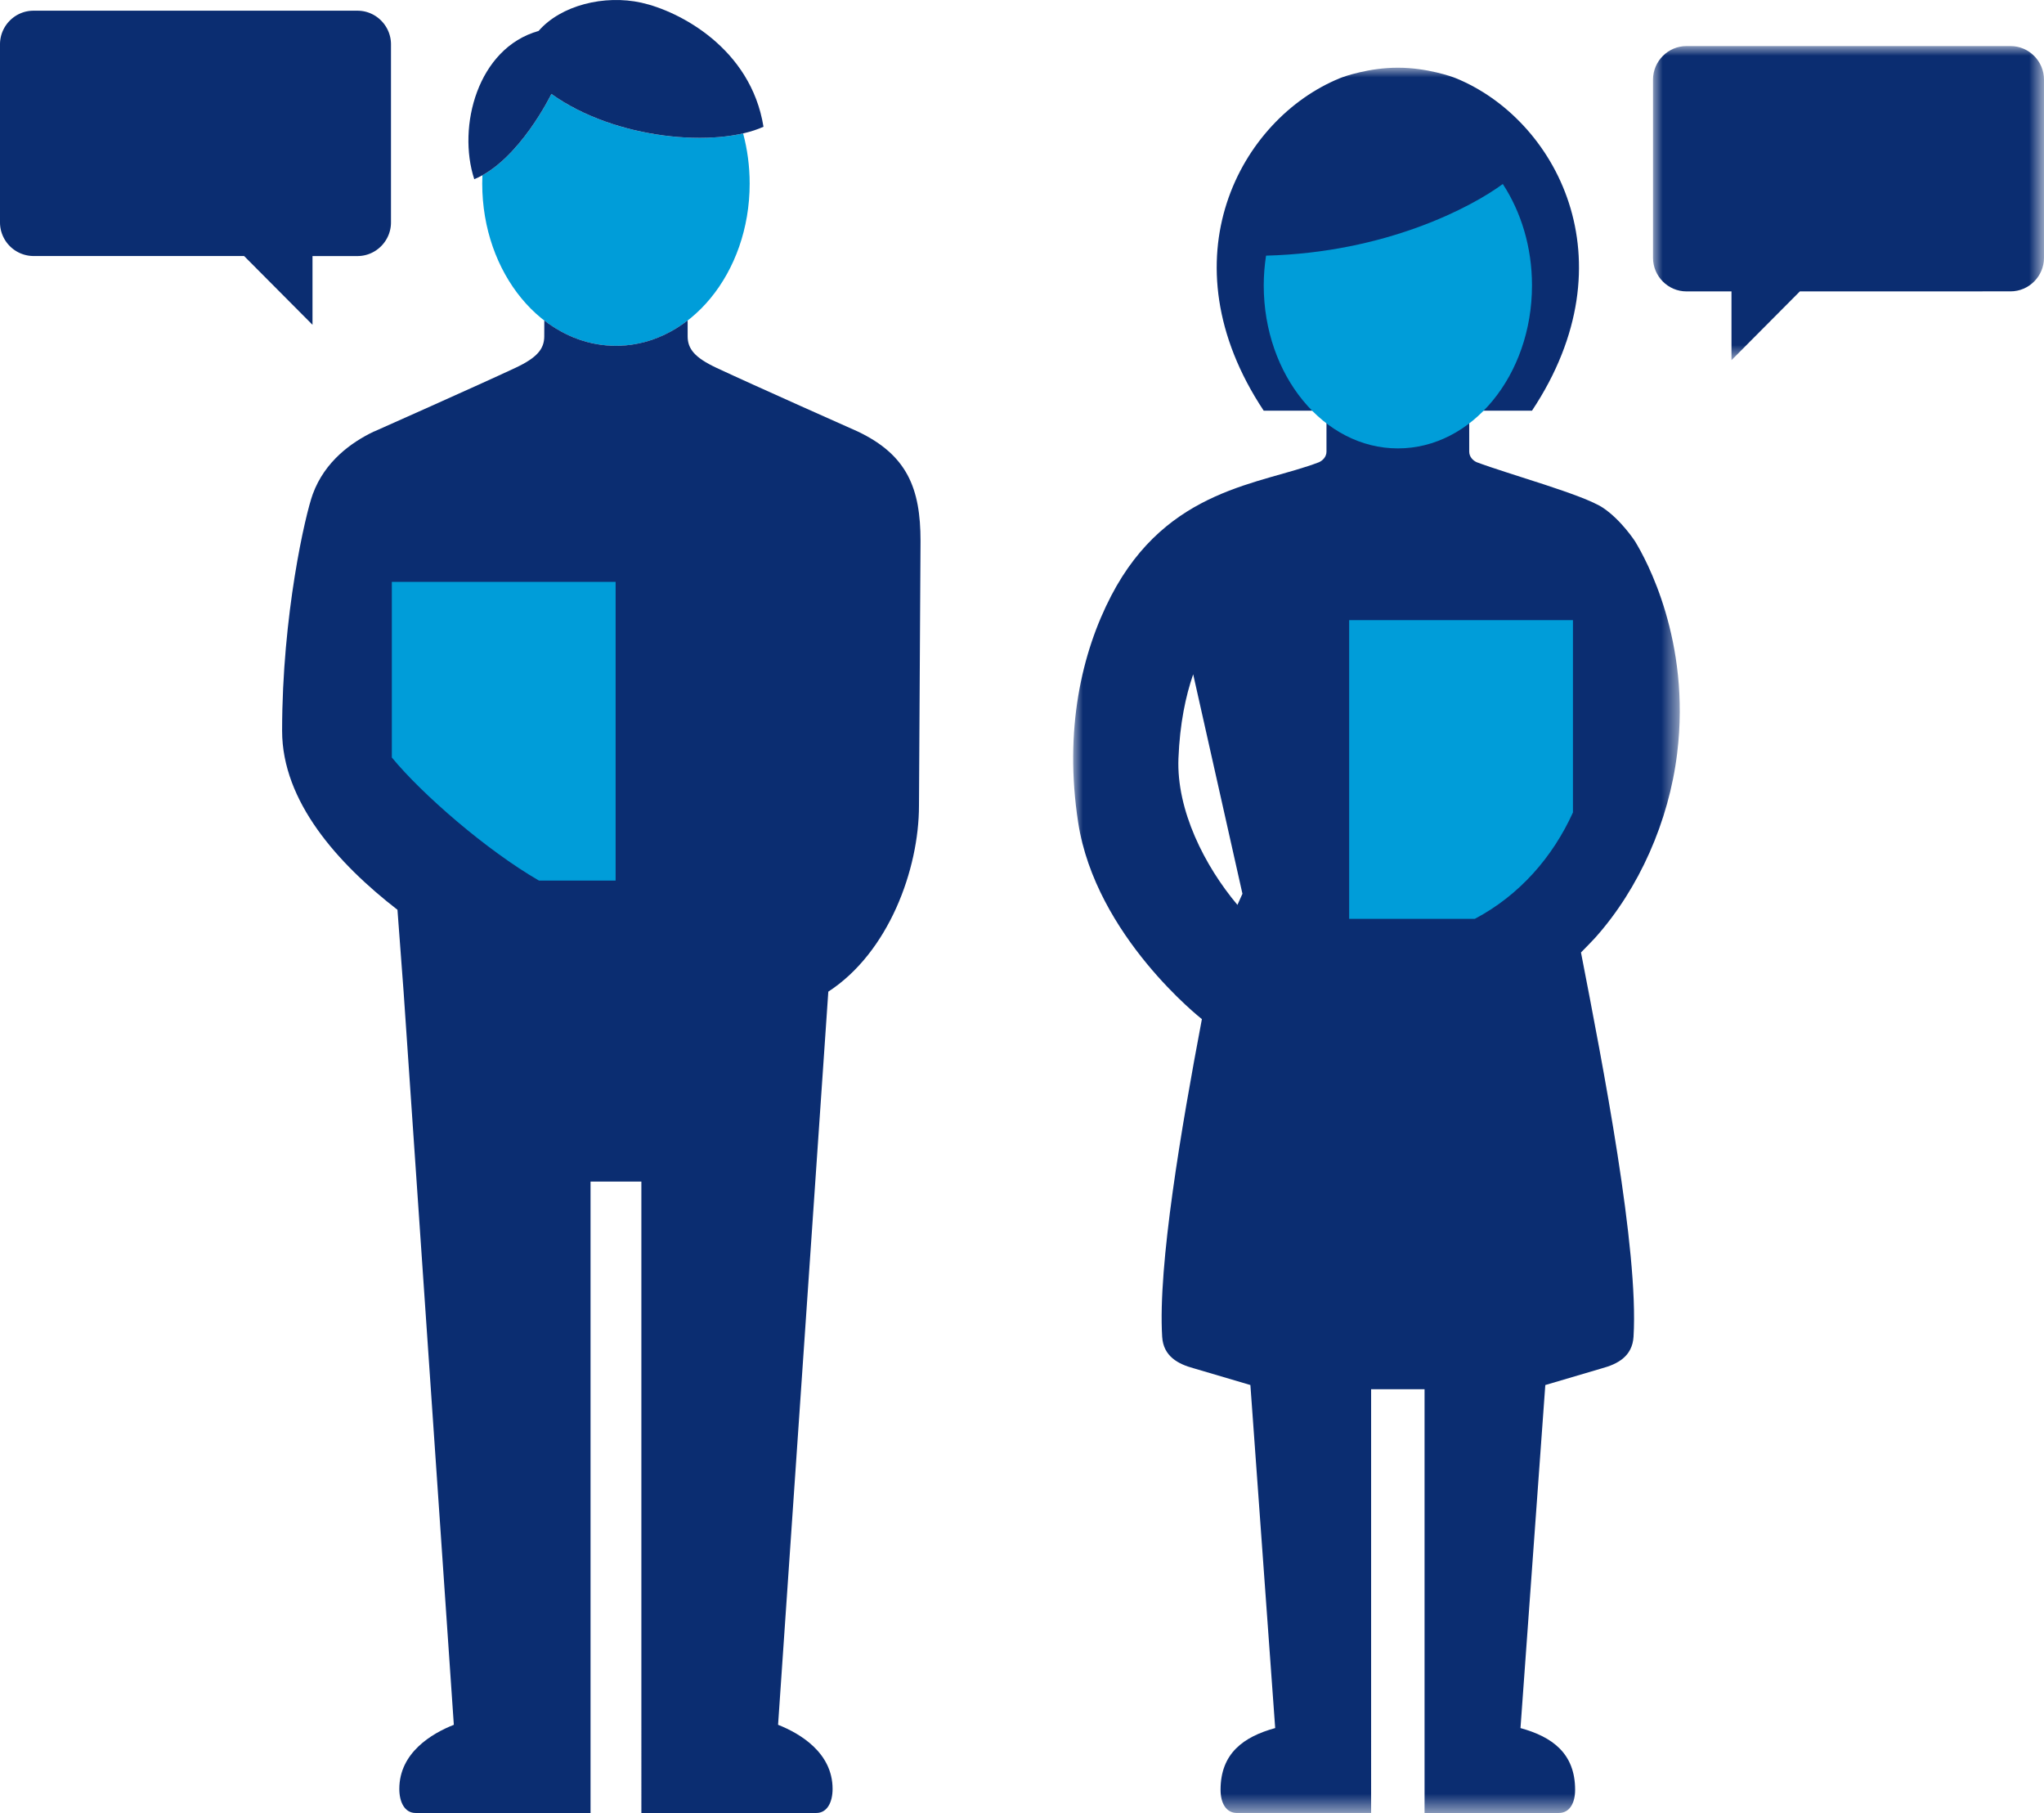 <svg xmlns="http://www.w3.org/2000/svg" xmlns:xlink="http://www.w3.org/1999/xlink" viewBox="0 0 106 94">
  <defs>
    <path id="a" d="M0 0h31.459v90.49H0z"/>
    <path id="c" d="M0 0h20.277v16.286H0z"/>
  </defs>
  <g fill="none" fill-rule="evenodd">
    <g transform="translate(55.653 3.51)">
      <mask id="b" fill="#fff">
        <use xlink:href="#a"/>
      </mask>
      <path d="M8.52 43.408c-1.707-2.027-3.166-4.915-3.06-7.597.071-1.804.376-3.238.764-4.36l2.555 11.38c-.079.19-.176.374-.26.577m18.562 1.693c2.264-2.536 3.81-6.018 4.242-9.551.715-5.824-1.602-10.042-2.186-10.995 0 0-.703-1.09-1.648-1.728-1.02-.69-4.923-1.753-6.567-2.374-.194-.09-.383-.281-.383-.549v-2.12h3.255c5.21-7.846 1.207-15.135-3.947-17.238C19.653.463 18.338 0 16.841 0h-.006c-1.498 0-2.813.463-3.007.546-5.154 2.103-9.156 9.392-3.946 17.238h3.255v2.12c0 .268-.189.458-.383.549-2.978 1.153-7.861 1.317-10.778 6.92C.438 30.33-.477 34.344.259 39.129c.907 5.896 6.417 10.2 6.417 10.2C5.603 55 4.39 62.088 4.616 65.8c.063 1.012.822 1.414 1.637 1.634l2.938.867 1.286 17.786c-1.642.451-2.833 1.31-2.833 3.2 0 .678.277 1.202.85 1.202h6.958V68.52h2.771v21.97h6.958c.574 0 .85-.524.85-1.202 0-1.89-1.19-2.749-2.833-3.2l1.287-17.786 2.938-.867c.815-.22 1.573-.622 1.637-1.634.276-4.52-1.584-14.045-2.725-19.929v.002c.275-.279.619-.63.746-.773" fill="#0B2D71" mask="url(#b)"/>
    </g>
    <path d="M77.934 9.54c-1.604 1.186-6.046 3.555-12.278 3.715-.076.5-.12 1.014-.12 1.54 0 4.665 3.117 8.454 6.958 8.454 3.84 0 6.954-3.789 6.954-8.453 0-1.987-.569-3.812-1.514-5.256m3.638 32.584v-9.971H69.966v15.488h6.516c2.334-1.232 4.05-3.224 5.09-5.517" fill="#009DD9"/>
    <g transform="translate(85.723 2.388)">
      <mask id="d" fill="#fff">
        <use xlink:href="#c"/>
      </mask>
      <path d="M18.541 0H1.736C.782 0 0 .785 0 1.744v9.232c0 .96.782 1.745 1.736 1.745H4.07v3.565l3.547-3.566 10.924-.001c.955 0 1.736-.785 1.736-1.743V1.744c0-.959-.78-1.744-1.736-1.744" fill="#0B2D71" mask="url(#d)"/>
    </g>
    <path d="M1.736.555H18.54c.954 0 1.736.785 1.736 1.744v9.232c0 .96-.782 1.745-1.736 1.745h-2.334v3.564l-3.547-3.565-10.924-.001A1.745 1.745 0 0 1 0 11.53V2.3C0 1.339.781.555 1.736.555" fill="#0B2D71"/>
    <path d="M28.595 4.87s-1.478 3.052-3.578 4.217c-.006.144-.009.289-.009.434 0 4.64 3.108 8.41 6.932 8.41 3.829 0 6.937-3.77 6.937-8.41 0-.909-.12-1.783-.34-2.604-2.684.616-7.05.025-9.942-2.047" fill="#009DD9"/>
    <path d="M16.221 25.618c.625-1.703 2.004-2.69 3.182-3.25l.006.002s5.426-2.41 7.324-3.3c1.116-.524 1.492-.975 1.492-1.635l.002-.818c1.074.83 2.347 1.312 3.714 1.312 1.369 0 2.644-.483 3.72-1.314v.82c0 .66.375 1.11 1.492 1.635 1.897.89 7.324 3.3 7.324 3.3 2.572 1.22 3.261 2.954 3.261 5.677 0 .365-.08 13.722-.08 13.722 0 3.306-1.572 7.613-4.702 9.646L40.35 89.428c1.138.448 2.827 1.446 2.827 3.324 0 .68-.274 1.248-.846 1.248h-9.07V61.263h-2.636V94h-9.07c-.573 0-.847-.568-.847-1.248 0-1.878 1.689-2.876 2.827-3.324L20.93 51.415l-.318-4.244c-3.103-2.403-5.982-5.62-5.982-9.28 0-6.017 1.211-11.239 1.591-12.273M33.27.141c-1.936-.428-4.182.133-5.34 1.464-3.165.89-4.226 4.962-3.335 7.686 2.322-.954 4-4.421 4-4.421 3.315 2.374 8.565 2.804 10.999 1.702C38.936 2.485 35.207.57 33.27.142" fill="#0B2D71"/>
    <path d="M20.32 30.168v9.107c1.558 1.897 4.915 4.815 7.628 6.38h3.977V30.169H20.32z" fill="#009DD9"/>
  </g>
</svg>
